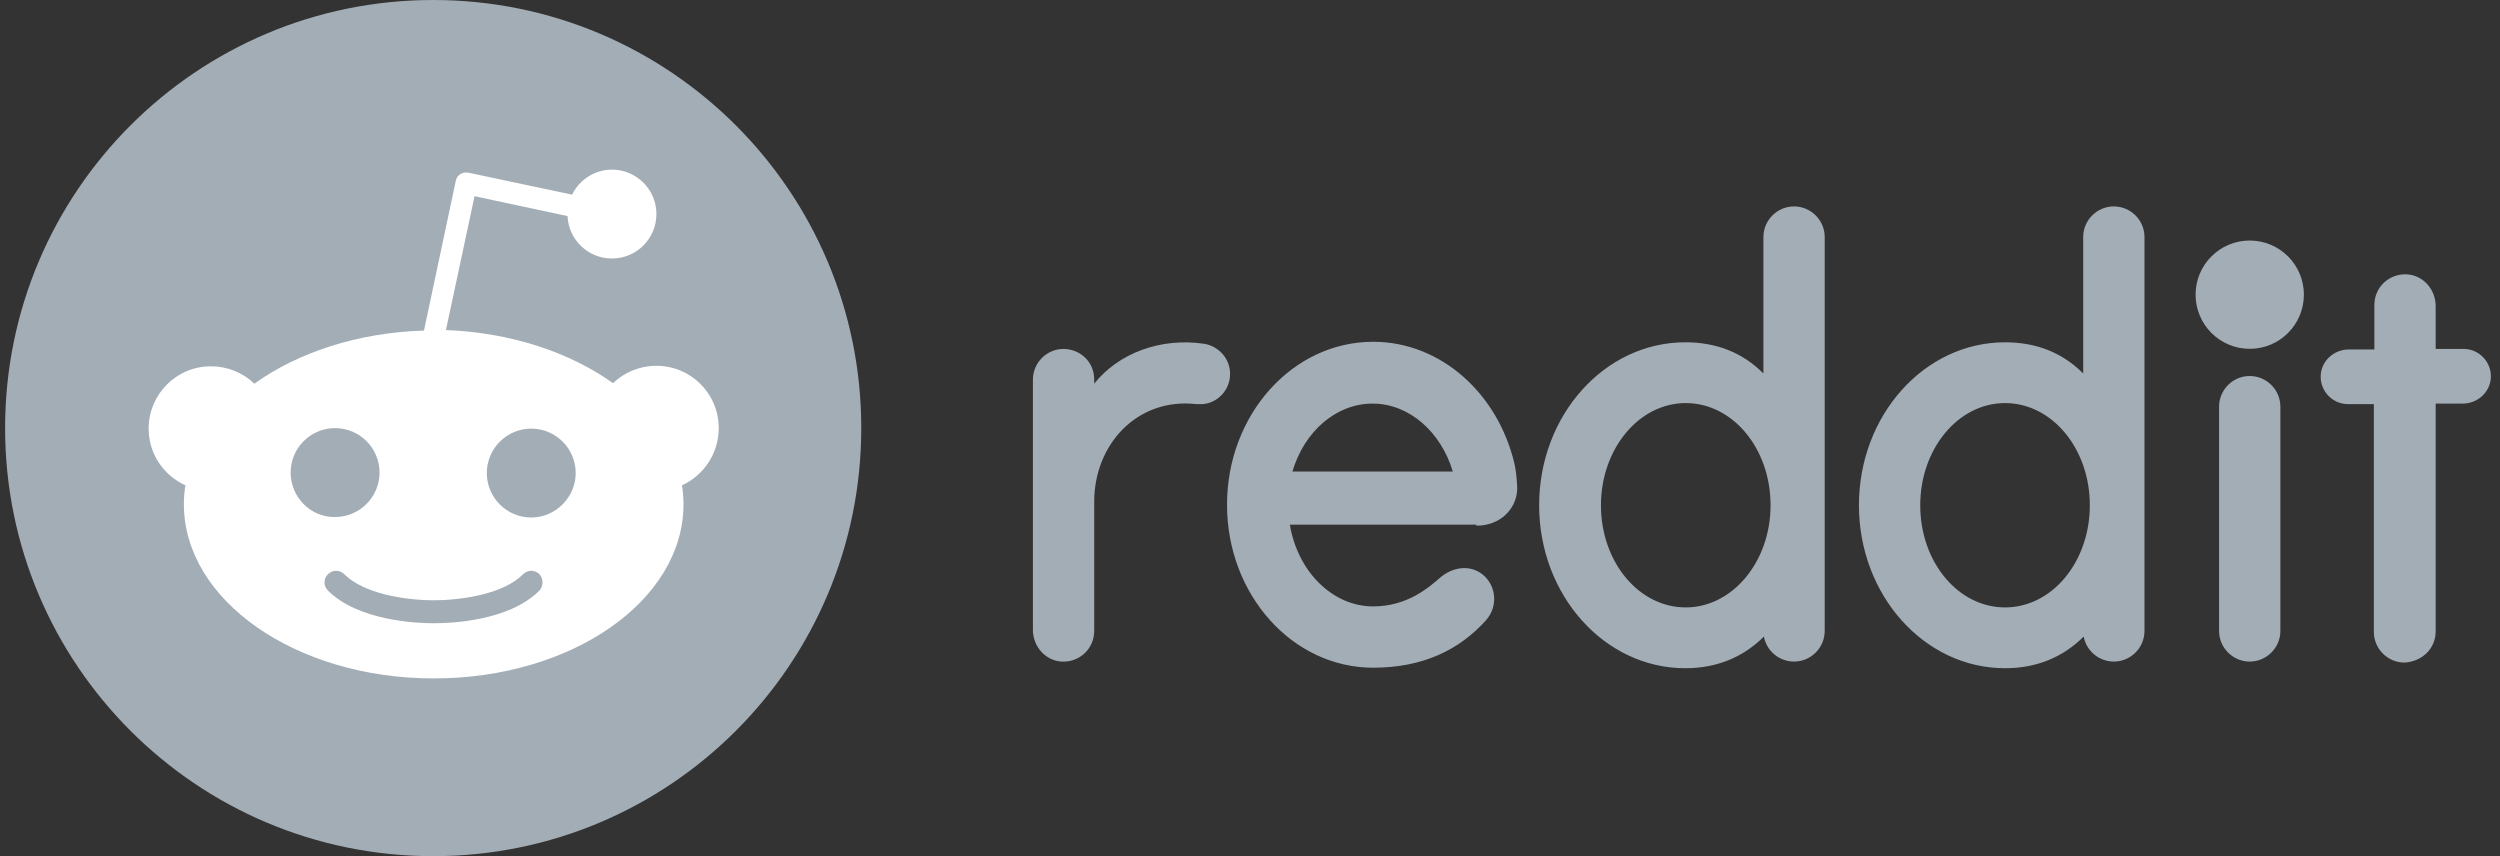 <svg width="146" height="50" viewBox="0 0 146 50" fill="none" xmlns="http://www.w3.org/2000/svg">
<rect x="0" y="0" width="146" height="50" fill="#333333" stroke="none"/>
<path d="M131.384 20.372C133.131 20.372 134.547 18.956 134.547 17.209C134.547 15.463 133.131 14.047 131.384 14.047C129.638 14.047 128.222 15.463 128.222 17.209C128.222 18.956 129.638 20.372 131.384 20.372Z" fill="#A3ADB6"/>
<path d="M86.216 30.7C87.768 30.7 88.663 29.537 88.603 28.403C88.574 27.806 88.514 27.418 88.454 27.12C87.499 23.003 84.159 19.96 80.19 19.96C75.477 19.96 71.658 24.226 71.658 29.477C71.658 34.727 75.477 38.994 80.19 38.994C83.144 38.994 85.262 37.92 86.784 36.219C87.529 35.384 87.38 34.101 86.485 33.475C85.739 32.968 84.815 33.147 84.128 33.713C83.472 34.28 82.219 35.414 80.19 35.414C77.804 35.414 75.775 33.355 75.328 30.64H86.216V30.7ZM80.161 23.57C82.308 23.57 84.158 25.241 84.845 27.538H75.477C76.163 25.211 78.013 23.57 80.161 23.57ZM71.837 21.84C71.837 20.945 71.181 20.229 70.346 20.08C67.75 19.692 65.304 20.646 63.902 22.407V22.168C63.902 21.064 63.007 20.378 62.112 20.378C61.127 20.378 60.322 21.183 60.322 22.168V36.786C60.322 37.741 61.038 38.576 61.992 38.636C63.037 38.695 63.902 37.89 63.902 36.846V29.298C63.902 25.957 66.408 23.212 69.868 23.6H70.226C71.121 23.54 71.837 22.764 71.837 21.84ZM133.174 23.749C133.174 22.764 132.368 21.959 131.384 21.959C130.399 21.959 129.594 22.764 129.594 23.749V36.846C129.594 37.83 130.399 38.636 131.384 38.636C132.368 38.636 133.174 37.83 133.174 36.846V23.749ZM106.563 13.845C106.563 12.86 105.757 12.055 104.773 12.055C103.788 12.055 102.983 12.86 102.983 13.845V21.81C101.76 20.587 100.238 19.99 98.418 19.99C93.705 19.99 89.886 24.256 89.886 29.507C89.886 34.758 93.705 39.024 98.418 39.024C100.238 39.024 101.79 38.397 103.013 37.174C103.162 38.01 103.908 38.636 104.773 38.636C105.757 38.636 106.563 37.83 106.563 36.846V13.845ZM98.448 35.473C95.703 35.473 93.496 32.818 93.496 29.507C93.496 26.226 95.703 23.54 98.448 23.54C101.193 23.54 103.401 26.195 103.401 29.507C103.401 32.818 101.163 35.473 98.448 35.473ZM125.238 13.845C125.238 12.86 124.433 12.055 123.448 12.055C122.464 12.055 121.658 12.86 121.658 13.845V21.81C120.435 20.587 118.914 19.99 117.094 19.99C112.38 19.99 108.562 24.256 108.562 29.507C108.562 34.758 112.38 39.024 117.094 39.024C118.914 39.024 120.465 38.397 121.688 37.174C121.837 38.01 122.583 38.636 123.448 38.636C124.433 38.636 125.238 37.83 125.238 36.846V13.845ZM117.094 35.473C114.349 35.473 112.142 32.818 112.142 29.507C112.142 26.226 114.349 23.54 117.094 23.54C119.839 23.54 122.046 26.195 122.046 29.507C122.046 32.818 119.839 35.473 117.094 35.473ZM142.243 36.876V23.57H143.824C144.66 23.57 145.405 22.943 145.465 22.078C145.525 21.153 144.779 20.378 143.884 20.378H142.243V17.872C142.243 16.917 141.527 16.082 140.572 16.022C139.528 15.963 138.663 16.768 138.663 17.812V20.408H137.171C136.336 20.408 135.59 21.034 135.531 21.9C135.471 22.824 136.217 23.6 137.112 23.6H138.633V36.906C138.633 37.89 139.439 38.695 140.423 38.695C141.468 38.636 142.243 37.86 142.243 36.876Z" fill="#A3ADB6"/>
<path d="M25.298 50C39.105 50 50.298 38.807 50.298 25C50.298 11.193 39.105 0 25.298 0C11.491 0 0.298 11.193 0.298 25C0.298 38.807 11.491 50 25.298 50Z" fill="#A3ADB6"/>
<path d="M41.974 25.002C41.974 22.973 40.334 21.362 38.335 21.362C37.35 21.362 36.455 21.75 35.799 22.377C33.293 20.587 29.862 19.423 26.043 19.274L27.714 11.458L33.144 12.621C33.204 13.993 34.337 15.097 35.739 15.097C37.171 15.097 38.335 13.934 38.335 12.502C38.335 11.07 37.171 9.906 35.739 9.906C34.725 9.906 33.83 10.503 33.412 11.368L27.356 10.085C27.177 10.055 26.998 10.085 26.879 10.175C26.73 10.264 26.64 10.413 26.611 10.592L24.761 19.304C20.882 19.423 17.392 20.587 14.856 22.407C14.173 21.754 13.265 21.391 12.32 21.392C10.292 21.392 8.681 23.033 8.681 25.032C8.681 26.523 9.575 27.776 10.829 28.343C10.769 28.701 10.739 29.059 10.739 29.447C10.739 35.055 17.273 39.62 25.328 39.62C33.383 39.62 39.916 35.085 39.916 29.447C39.916 29.089 39.886 28.701 39.827 28.343C41.079 27.776 41.974 26.493 41.974 25.002ZM16.974 27.597C16.974 26.165 18.137 25.002 19.57 25.002C21.002 25.002 22.165 26.165 22.165 27.597C22.165 29.029 21.002 30.193 19.57 30.193C18.137 30.222 16.974 29.029 16.974 27.597ZM31.503 34.489C29.713 36.279 26.312 36.398 25.328 36.398C24.313 36.398 20.912 36.249 19.152 34.489C18.884 34.22 18.884 33.802 19.152 33.534C19.42 33.266 19.838 33.266 20.107 33.534C21.24 34.668 23.627 35.055 25.328 35.055C27.028 35.055 29.444 34.668 30.548 33.534C30.817 33.266 31.234 33.266 31.503 33.534C31.742 33.802 31.742 34.22 31.503 34.489ZM31.025 30.222C29.593 30.222 28.43 29.059 28.43 27.627C28.43 26.195 29.593 25.032 31.025 25.032C32.458 25.032 33.621 26.195 33.621 27.627C33.621 29.029 32.458 30.222 31.025 30.222Z" fill="white"/>
</svg>
